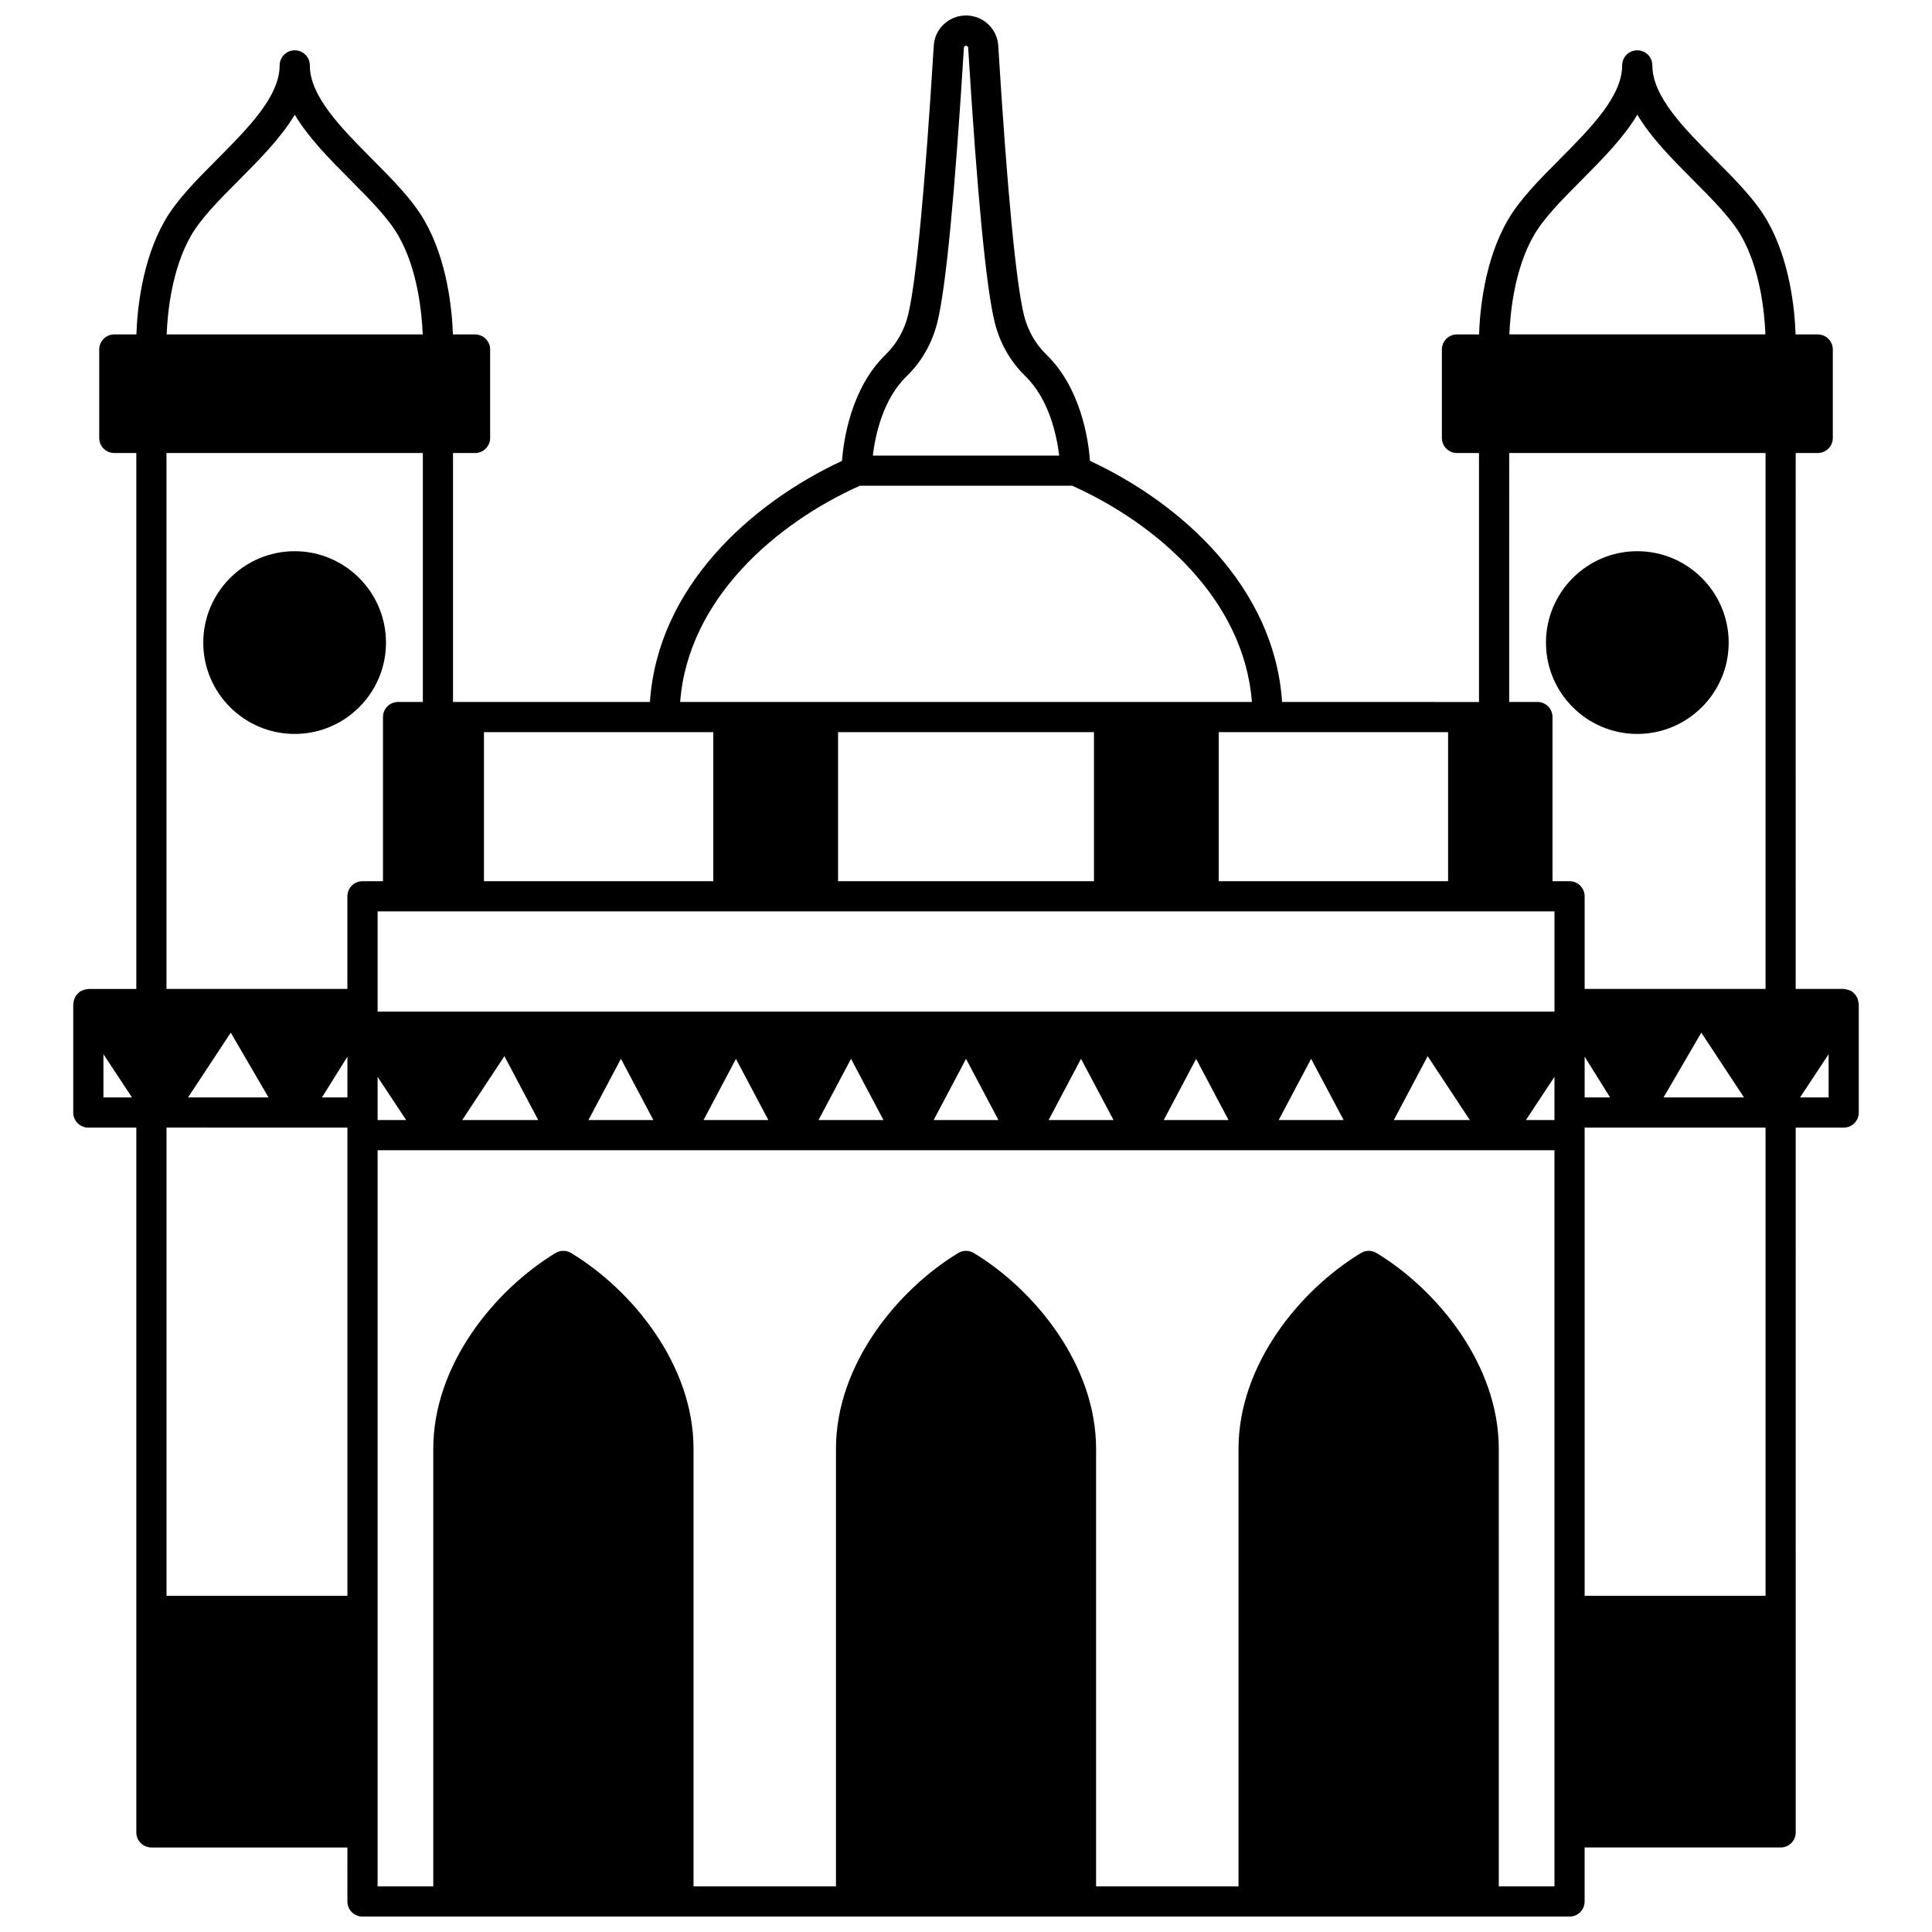 <?xml version="1.0" encoding="UTF-8"?>
<!-- Uploaded to: ICON Repo, www.iconrepo.com, Generator: ICON Repo Mixer Tools -->
<svg width="800px" height="800px" version="1.1" viewBox="144 144 512 512" xmlns="http://www.w3.org/2000/svg">
 <defs>
  <clipPath id="a">
   <path d="m163 148.09h474v503.81h-474z"/>
  </clipPath>
 </defs>
 <path d="m246.29 314.31c0-13.363-10.852-24.234-24.191-24.234-13.359 0-24.23 10.871-24.23 24.234 0 13.34 10.871 24.191 24.23 24.191 13.344-0.004 24.191-10.855 24.191-24.191z"/>
 <path d="m577.89 338.5c13.359 0 24.23-10.852 24.23-24.191 0-13.363-10.871-24.234-24.23-24.234-13.34 0-24.191 10.871-24.191 24.234 0 13.34 10.852 24.191 24.191 24.191z"/>
 <g clip-path="url(#a)">
  <path d="m636.51 409.69c-0.027-0.273-0.074-0.523-0.16-0.785-0.074-0.25-0.168-0.48-0.293-0.707-0.117-0.215-0.246-0.406-0.402-0.605-0.18-0.223-0.371-0.41-0.598-0.59-0.102-0.078-0.156-0.191-0.266-0.266-0.102-0.066-0.215-0.07-0.32-0.129-0.238-0.133-0.484-0.223-0.746-0.305-0.27-0.078-0.523-0.137-0.797-0.16-0.117-0.012-0.219-0.066-0.34-0.066h-12.715l0.004-142.02h5.836c2.211 0 4-1.789 4-4v-23.43c0-2.211-1.789-4-4-4h-5.863c-0.223-6.547-1.473-19.555-7.496-30.094-3.184-5.559-8.395-10.793-13.902-16.328-8.141-8.184-16.562-16.641-16.562-24.871 0-2.211-1.789-4-4-4-2.211 0-4 1.789-4 4 0 8.219-8.402 16.664-16.523 24.84-5.523 5.555-10.734 10.797-13.902 16.363-6.031 10.535-7.277 23.551-7.496 30.094l-5.856-0.004c-2.211 0-4 1.789-4 4v23.43c0 2.211 1.789 4 4 4h5.836v65.977l-52.184-0.004c-2.027-30.52-26.82-52.68-50.902-63.895-0.43-5.652-2.398-19.254-11.57-28.18-2.879-2.777-4.93-6.394-5.934-10.441-2.109-8.586-4.465-33.254-6.805-71.285-0.219-4.559-3.977-8.129-8.551-8.129s-8.332 3.57-8.547 8.074c-2.344 38.082-4.699 62.754-6.809 71.336-1.004 4.055-3.059 7.664-5.941 10.453-9.164 8.922-11.137 22.52-11.562 28.172-24.078 11.219-48.871 33.375-50.902 63.895h-52.188v-65.973h5.836c2.211 0 4-1.789 4-4v-23.43c0-2.211-1.789-4-4-4h-5.863c-0.223-6.547-1.469-19.555-7.496-30.086-3.172-5.574-8.387-10.816-13.906-16.371-8.121-8.168-16.516-16.621-16.516-24.836 0-2.211-1.789-4-4-4-2.211 0-4 1.789-4 4 0 8.23-8.418 16.688-16.562 24.871-5.512 5.539-10.719 10.773-13.902 16.328-6.027 10.535-7.273 23.551-7.496 30.094h-5.859c-2.211 0-4 1.789-4 4v23.43c0 2.211 1.789 4 4 4h5.836v142.03h-12.715c-0.121 0-0.219 0.059-0.34 0.066-0.277 0.023-0.535 0.078-0.805 0.16-0.266 0.078-0.504 0.172-0.738 0.305-0.105 0.055-0.219 0.062-0.32 0.133-0.109 0.07-0.168 0.184-0.266 0.266-0.223 0.18-0.414 0.367-0.598 0.59-0.156 0.191-0.293 0.387-0.406 0.605-0.125 0.227-0.215 0.457-0.293 0.703-0.078 0.262-0.133 0.512-0.16 0.785-0.008 0.129-0.074 0.242-0.074 0.383v28.75c0 2.211 1.789 4 4 4h12.715v186.77c0 2.211 1.789 4 4 4h51.941l-0.004 14.312c0 2.211 1.789 4 4 4h319.88c2.211 0 4-1.789 4-4v-14.316h51.941c2.211 0 4-1.789 4-4l-0.004-186.77h12.715c2.211 0 4-1.789 4-4v-28.75c0-0.141-0.066-0.254-0.082-0.387zm-303.48-71.664v39.504h-60.777v-39.504zm194.73 0v39.504h-60.777v-39.504zm-93.844 39.504h-67.82v-39.504h67.82zm-184.41 7.996h306.45v26.551h-311.88v-26.551zm-44.352 32.137 10.004 17.164h-21.324zm30.914 6.367v10.801h-6.746zm327.88 0 6.746 10.801h-6.746zm30.914-6.367 11.316 17.164h-21.32zm-372.81 25.164h14.016v124.07l-47.941-0.004v-124.07zm22.016-4v-9.449l7.566 11.449h-7.566zm33.605-14.93 8.969 16.93h-20.152zm30.883 0.703 8.598 16.227h-17.219zm30.477 0.012 8.59 16.215h-17.176zm30.5-0.012 8.598 16.227h-17.219zm30.477 0.012 8.59 16.215h-17.176zm30.473-0.012 8.621 16.227h-17.219zm30.504 0.012 8.59 16.215h-17.176zm30.473-0.012 8.621 16.227h-17.219zm30.883-0.703 11.184 16.93h-20.152zm33.609 5.481v11.449h-7.566zm7.996 137.52v-124.07h47.938v124.07zm-13.52-360.41c2.644-4.644 7.492-9.523 12.625-14.688 5.547-5.578 11.199-11.266 14.852-17.406 3.66 6.144 9.328 11.848 14.891 17.434 5.125 5.152 9.973 10.023 12.629 14.668 5.066 8.852 6.195 20.27 6.43 26.117h-67.859c0.234-5.844 1.363-17.266 6.434-26.125zm-6.473 57.562h67.934v142.03h-47.941v-24.551c0-2.211-1.789-4-4-4h-4.519v-43.504c0-2.211-1.789-4-4-4h-7.477zm-159.68-20.355c3.953-3.824 6.769-8.758 8.137-14.273 2.258-9.176 4.621-33.656 7.035-72.816 0.031-0.602 1.086-0.656 1.129 0.055 2.406 39.105 4.766 63.582 7.031 72.766 1.367 5.516 4.184 10.449 8.129 14.262 6.297 6.129 8.312 15.68 8.961 21.043h-49.383c0.633-5.352 2.633-14.879 8.961-21.035zm-12.41 29.031h56.281c22.195 9.949 45.516 29.949 47.621 57.297h-151.52c2.109-27.348 25.426-47.348 47.621-57.297zm-177.27-66.227c2.656-4.641 7.5-9.512 12.629-14.668 5.562-5.586 11.23-11.289 14.891-17.434 3.652 6.137 9.305 11.828 14.852 17.406 5.129 5.16 9.98 10.039 12.629 14.699 5.066 8.852 6.199 20.27 6.43 26.117h-67.859c0.234-5.848 1.363-17.27 6.43-26.121zm-6.473 57.551h67.934v65.977h-6.559c-2.211 0-4 1.789-4 4v43.504h-5.438c-2.211 0-4 1.789-4 4v24.551l-47.938-0.004zm-16.711 159.33 7.566 11.449-7.566-0.004zm384.54 220.53h-14.754l-0.004-115.96c0-22.27-16.266-42.102-32.391-51.883-1.273-0.77-2.871-0.777-4.141 0-16.145 9.766-32.441 29.594-32.441 51.883v115.96h-37.746v-115.96c0-22.262-16.27-42.102-32.395-51.883-1.273-0.773-2.875-0.773-4.144 0-16.125 9.785-32.395 29.621-32.395 51.883v115.96h-37.746v-115.96c0-22.289-16.293-42.117-32.441-51.883-1.273-0.773-2.871-0.773-4.141 0-16.121 9.785-32.391 29.617-32.391 51.883v115.96h-14.754v-195.09h311.88zm65.086-209.08 7.566-11.449v11.449z"/>
 </g>
</svg>
